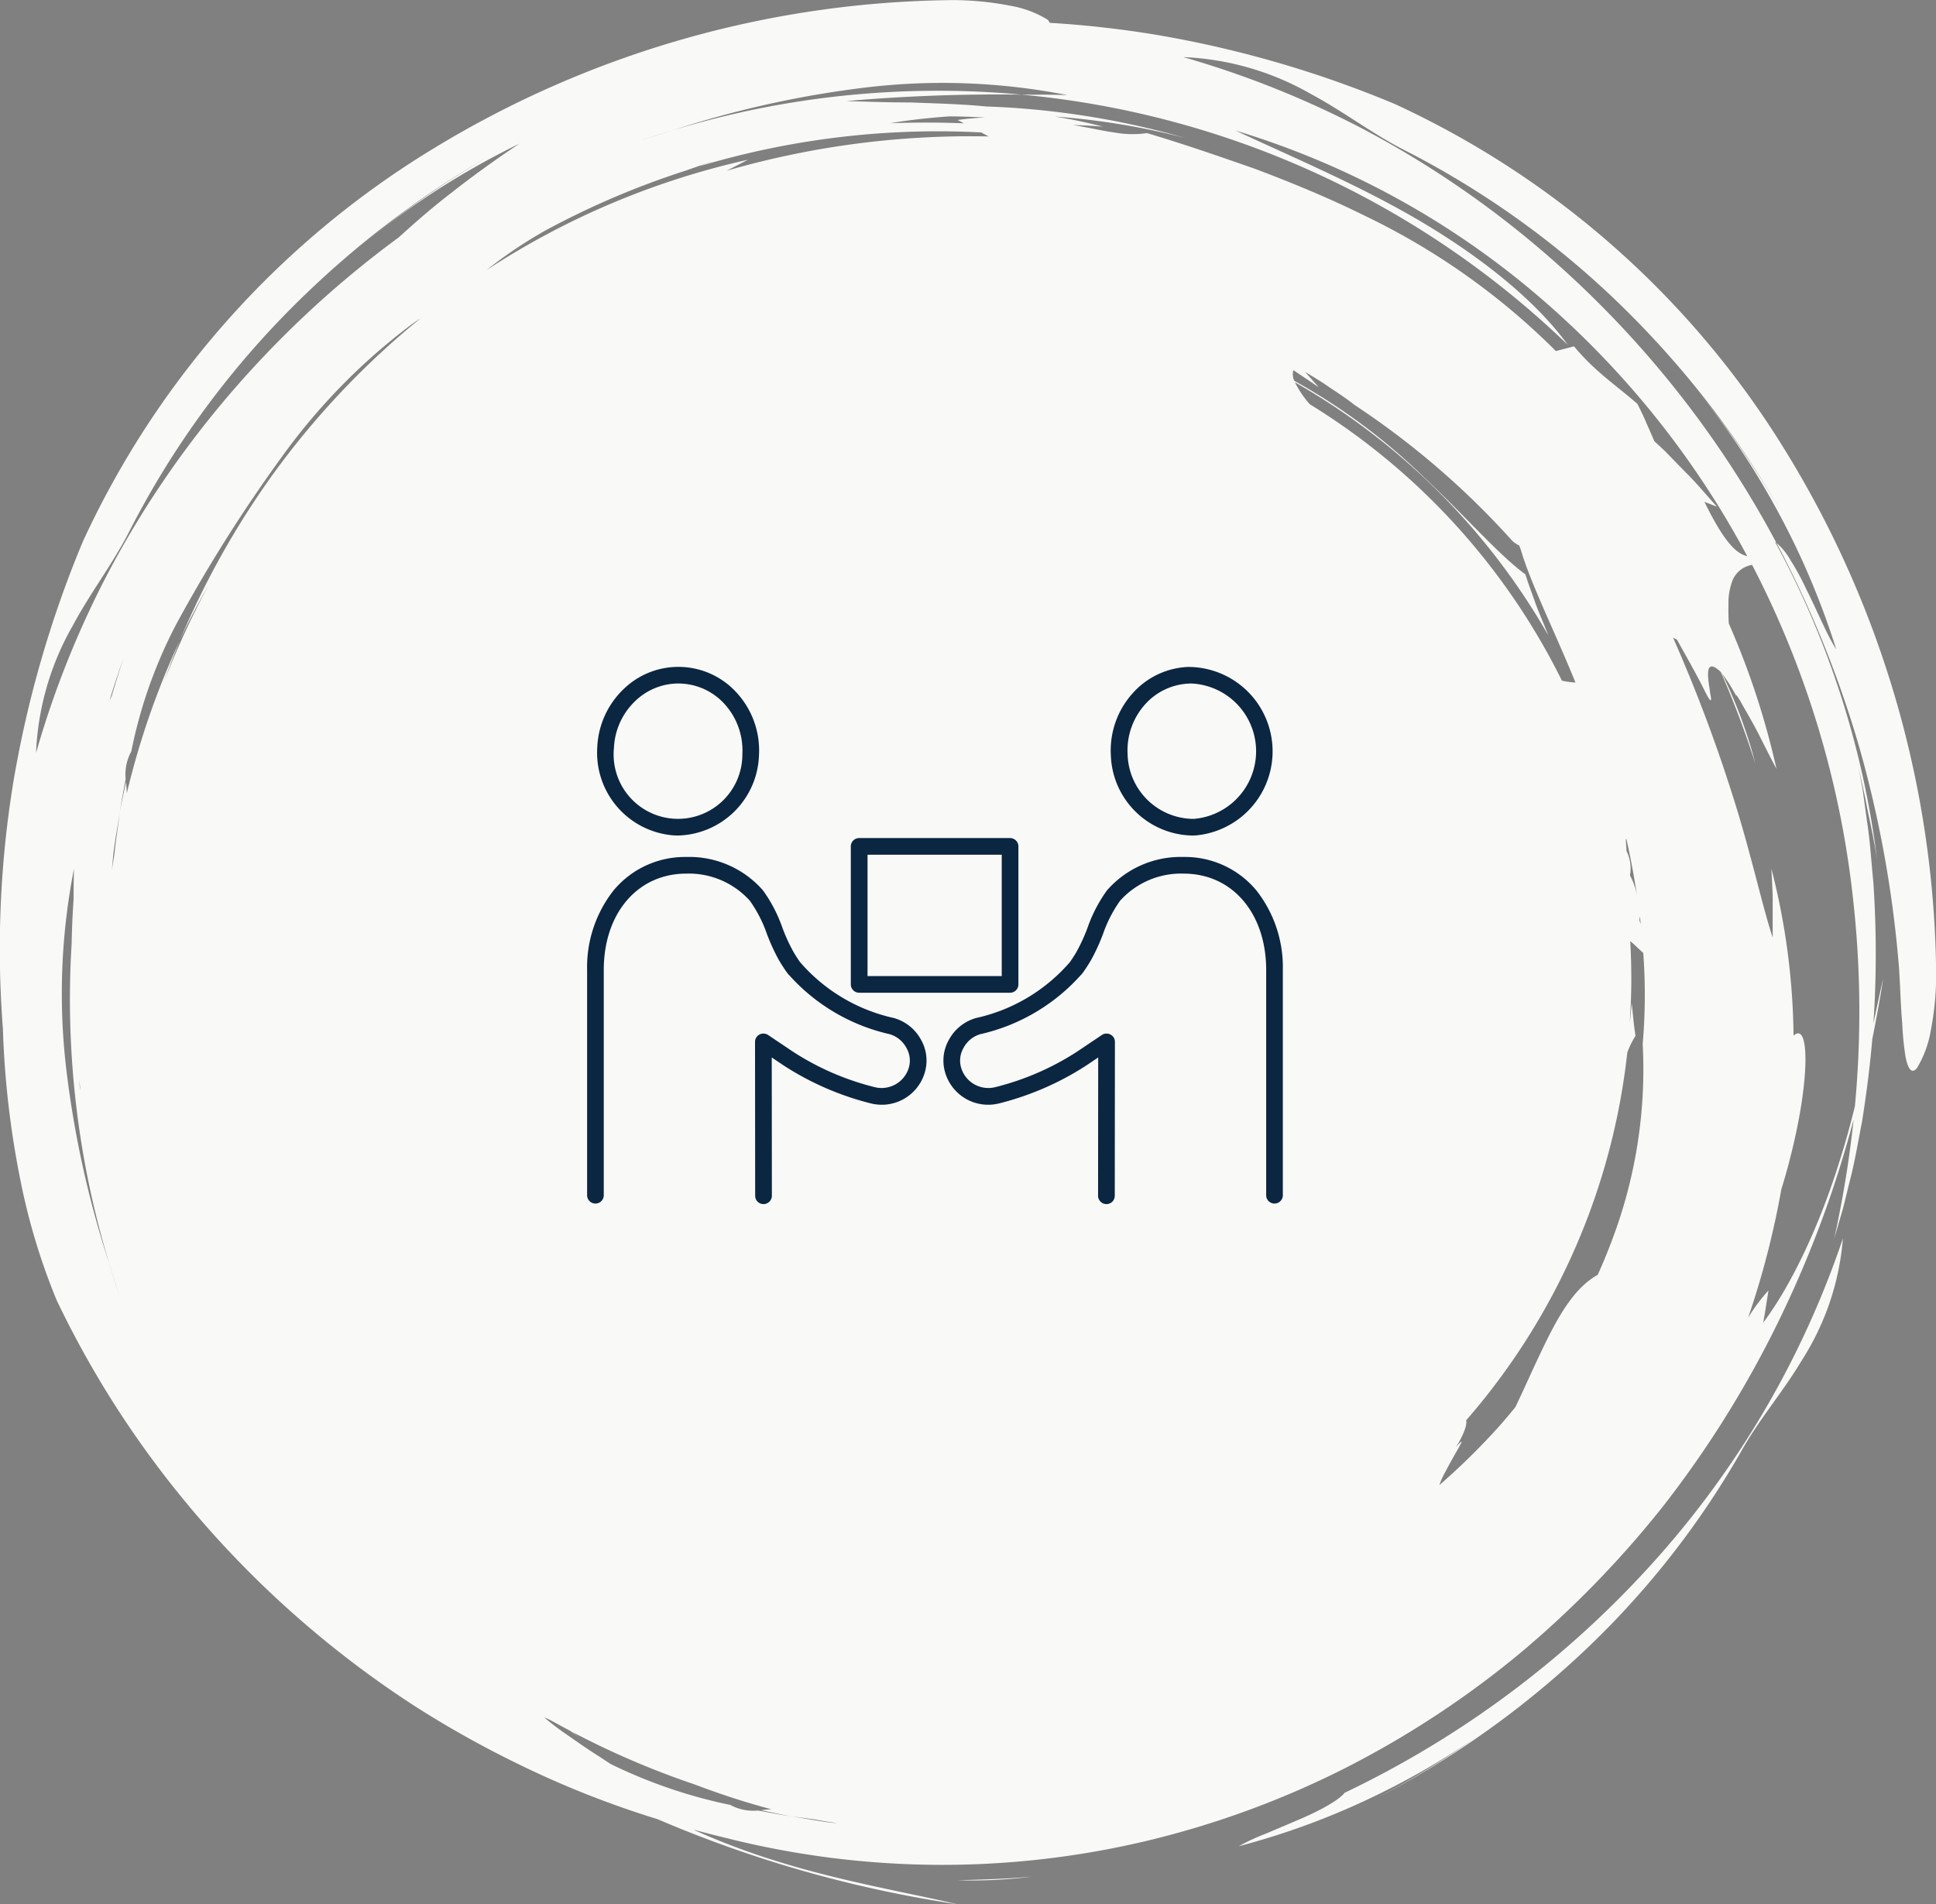 <svg id="グループ_4" data-name="グループ 4" xmlns="http://www.w3.org/2000/svg" width="197.625" height="194.41" viewBox="0 0 197.625 194.41">
  <rect x="0" y="0" width="197.625" height="194.41" fill="#808080" stroke="none"/>
  <defs>
    <style>
      .cls-1 {
        fill: #f9f9f7;
      }

      .cls-1, .cls-2 {
        fill-rule: evenodd;
      }

      .cls-2 {
        fill: #0b2641;
      }
    </style>
  </defs>
  <path id="シェイプ_660_のコピー_2" data-name="シェイプ 660 のコピー 2" class="cls-1" d="M979.7,7579.46q-2.376,1.245-4.819,2.36C976.494,7581.09,978.1,7580.29,979.7,7579.46Zm-3.066-.65c-0.584.75-2.513,1.83-4.722,2.76-1.1.47-2.252,0.96-3.316,1.41a21.676,21.676,0,0,0-2.778,1.29,76.651,76.651,0,0,0,14.572-5.46,78.67,78.67,0,0,0,9.7-5.68,93.45,93.45,0,0,1-10.274,6.27,93.209,93.209,0,0,0,18.844-12.86,88,88,0,0,0,18.586-22.82c1.78-3.13,4.07-5.75,6.05-9.05a27.016,27.016,0,0,0,4.2-12.45,94.565,94.565,0,0,1-19.7,33.44A100.87,100.87,0,0,1,976.635,7578.81Zm3.185,0.59-0.119.06Zm-35.038,7.96c-2.5.24-5.046,0.3-7.657,0.38A48.443,48.443,0,0,0,944.782,7587.36Zm76.988-145.33a91.888,91.888,0,0,0-40.033-35.64,111.146,111.146,0,0,0-24.472-7.08,105.229,105.229,0,0,0-10.746-1.2,0.737,0.737,0,0,0-.263-0.36,10.834,10.834,0,0,0-3.725-1.38,30.9,30.9,0,0,0-5.785-.58,103.609,103.609,0,0,0-53.28,15.25,91.907,91.907,0,0,0-35.634,40.03,112.158,112.158,0,0,0-7.082,24.48,105.49,105.49,0,0,0-1.077,25.26,92.673,92.673,0,0,0,1.811,15.58,65.059,65.059,0,0,0,3.688,12.16,99.789,99.789,0,0,0,11.737,18.83,102.885,102.885,0,0,0,24.9,22.64,103.654,103.654,0,0,0,9.971,5.61,97.073,97.073,0,0,0,14.709,5.87,124.062,124.062,0,0,0,30.634,8.69c-4.908-1.15-11.811-2.32-18.426-4.39a72.873,72.873,0,0,1-8.551-3.23c1.158,0.31,2.321.61,3.492,0.89a90.129,90.129,0,0,0,42.617.3,92.492,92.492,0,0,0,20.394-7.45,96.573,96.573,0,0,0,17.952-11.8,103.047,103.047,0,0,0,14.657-15.1,107.318,107.318,0,0,0,10.93-17.25,111.966,111.966,0,0,0,8.4-22.08,109.464,109.464,0,0,1-1.98,12.15l0.86-2.94c0.27-.99.49-1.98,0.74-2.97,0.52-1.98.84-4,1.24-6.01,0.44-2.79.81-5.61,1.05-8.44,0.41-2.07.8-4.14,1.11-6.18-0.32,1.39-.65,2.94-1,4.59,0.05-.73.1-1.45,0.13-2.18a108.184,108.184,0,0,0-.14-12.34c-0.21-2.06-.32-4.14-0.65-6.19l-0.42-3.1-0.56-3.09c0.27,1.55.7,3.2,1.01,4.92,0.36,1.72.75,3.48,1.01,5.25a91.517,91.517,0,0,0-10.41-32.44c0.04,0.02.08,0.06,0.13,0.09a103.1,103.1,0,0,0-25.251-30.94,99.81,99.81,0,0,0-16.691-11.18,97.343,97.343,0,0,0-18.6-7.47,28.507,28.507,0,0,1,12.981,3.74c3.481,1.87,6.294,4.08,9.6,5.76a90.889,90.889,0,0,1,24.3,18.06,96.146,96.146,0,0,1,14.03,18.67,98.878,98.878,0,0,0-9.55-13.57,82,82,0,0,1,8.98,13.09,79.753,79.753,0,0,1,6.31,14.71c-0.95-1.46-1.94-3.94-3.06-6.14a25.305,25.305,0,0,0-1.62-2.98,6.572,6.572,0,0,0-1.42-1.75,109.51,109.51,0,0,1,8.51,21.06,116.355,116.355,0,0,1,4,22.37c0.15,2.29.18,4.14,0.33,5.61a29.226,29.226,0,0,0,.32,3.34c0.28,1.54.72,1.81,1.18,1.24a10.742,10.742,0,0,0,1.39-3.72,30.156,30.156,0,0,0,.57-5.79A103.6,103.6,0,0,0,1021.77,7442.03Zm-171.213,25.28c0.438-1.48.929-2.94,1.454-4.4-0.428,1.28-.837,2.58-1.217,3.88C850.716,7466.96,850.636,7467.14,850.557,7467.31Zm88.977-58.01,0.763,0.41a89.644,89.644,0,0,0-26.742,3.5c0.743-.38,1.473-0.76,2.158-1.12a80.9,80.9,0,0,0-26.669,11.26,46.44,46.44,0,0,1,6.008-4.04,84.031,84.031,0,0,1,14.318-6.11c0.945-.33,1.886-0.68,2.856-0.95-0.477.16-.964,0.3-1.43,0.5A84.772,84.772,0,0,1,939.534,7409.3Zm67.526,93.05a49.149,49.149,0,0,1-3.2,20.22c-0.42,1.13-.89,2.25-1.39,3.36-3.021,1.67-4.837,5.84-6.841,10.13-0.511,1.13-1.038,2.28-1.568,3.38-0.541.66-1.092,1.32-1.657,1.96a70.4,70.4,0,0,1-6.1,6,7.734,7.734,0,0,1,.643-1.41c0.979-1.92,2.431-4.07,1.067-2.48,0.859-1.43,1.124-2.29,1.028-2.73a68.5,68.5,0,0,0,16.447-37.55,8.973,8.973,0,0,1,.84-1.7c-0.19-1.14-.26-2.25-0.4-3.37-0.03.7-.11,1.4-0.19,2.1,0.1-1.52.16-3.03,0.16-4.57,0-1.29-.04-2.56-0.11-3.83,0.45,0.36.91,0.84,1.33,1.21A58.157,58.157,0,0,1,1007.06,7502.35Zm-156.1-19.48c0.167-1.39.433-2.77,0.654-4.16,0.151-1.15.4-2.28,0.587-3.4a4.921,4.921,0,0,1,.579-2.82,48.308,48.308,0,0,1,4.629-13.06,153.4,153.4,0,0,1,10.773-17.06,62.343,62.343,0,0,1,13.132-13.41c0.417-.31.72-0.51,0.973-0.67-0.507.42-1.014,0.83-1.511,1.26a84.169,84.169,0,0,0-13.415,14.48,86.481,86.481,0,0,0-9.641,17.17c0.9-1.96,1.9-3.86,2.963-5.71a85.845,85.845,0,0,0-4.563,9.89c0.5-1.4,1.034-2.79,1.6-4.18a82.184,82.184,0,0,0-5.4,15.57,10.021,10.021,0,0,0-.091-1.15c-0.192,1.03-.45,2.05-0.619,3.09-0.176,1.4-.4,2.8-0.551,4.19-0.006.06-.012,0.11-0.017,0.17-0.086.52-.17,1.03-0.247,1.55C850.848,7484.04,850.9,7483.45,850.959,7482.87Zm155.811,6.46c0.01,0.05.02,0.11,0.03,0.17,0.02,0.21.03,0.42,0.06,0.64a3.37,3.37,0,0,1-.13-0.41Zm-33.693-52.28a10.078,10.078,0,0,1-1.515-2.24,69.349,69.349,0,0,1,25.855,25.82c-0.424-1.11-.893-2.15-1.278-3.19-0.366-1.05-.748-2.04-1.054-3.02-2.714-1.99-6.1-5.91-10.248-9.82a62.563,62.563,0,0,0-13.338-9.94,1.549,1.549,0,0,1-.1-1.09s0.65,0.44,1.3.87,1.29,0.88,1.29.88-0.232-.28-0.6-0.68c-0.227-.26-0.506-0.57-0.8-0.89,0.643,0.38,1.279.76,1.892,1.16,1.06,0.74,2.145,1.39,3.115,2.18a83.419,83.419,0,0,1,16.048,13.79,2.441,2.441,0,0,0,.815.59c0.152,0.41.273,0.78,0.356,1.08,0.974,2.94,2.59,6.35,4.255,10.22,0.377,0.87.756,1.78,1.13,2.69a8.555,8.555,0,0,1-1.386-.19A69.055,69.055,0,0,0,973.077,7437.05Zm32.333,45.62c-0.02-.4-0.05-0.8-0.08-1.19l0.06-.06q0.66,2.91,1.09,5.82a6.665,6.665,0,0,0-.72-2.09A3.949,3.949,0,0,0,1005.41,7482.67Zm-69.132-75.01q1.836,0.015,3.662.12a27.057,27.057,0,0,0-2.815.25l0.645,0.34c-2.518-.1-5.034-0.1-7.532-0.01C932.2,7408.03,934.221,7407.81,936.278,7407.66Zm-88.724,99.12c0,0.08,0,.18-0.007.27-0.034-.35-0.058-0.68-0.088-1.02C847.492,7506.28,847.519,7506.53,847.554,7506.78Zm166.116-60.36c-0.58-.66-1.33-1.53-2.15-2.35s-1.61-1.65-2.22-2.27c-0.63-.59-1.05-0.98-1.05-0.98l-0.84-1.92c-0.41-.97-0.9-1.9-0.9-1.9-2.51-2.16-4.32-3.3-6.46-5.86l-1.85.48a71.053,71.053,0,0,0-19.378-13.75c-3.706-1.84-7.534-3.42-11.3-4.84-3.8-1.33-7.5-2.61-11.068-3.66a10.266,10.266,0,0,1-3.3-.06c-1.245-.17-2.672-0.51-4.256-0.77,1.027,0.04,2.051.08,3.065,0.17-1.605-.42-3.245-0.76-4.907-1.03a74.847,74.847,0,0,1,13.294,2.18,84.189,84.189,0,0,0-20.32-3.21c-2.623-.26-5.256-0.31-7.7-0.41-2.441,0-4.7-.09-6.563-0.14a178.114,178.114,0,0,1,17.885-.66,92.836,92.836,0,0,0-35.534,3.62c-1.077.35-2.169,0.66-3.222,1.04a0.02,0.02,0,0,0,.02-0.01c1.057-.39,2.132-0.69,3.2-1.03a102.835,102.835,0,0,1,19.91-4.38,65.937,65.937,0,0,1,20.312.81c-1.556-.06-3.106-0.04-4.688-0.05a92.546,92.546,0,0,1,55.757,25.54c-3.28-4.53-8.85-8.96-15.048-12.62-6.222-3.67-13.028-6.52-18.857-9.25a85.612,85.612,0,0,1,30.5,16.56,91.567,91.567,0,0,1,21.73,26.89c-0.89-.22-2.11-0.91-4.37-5.55l1.27,0.5S1014.25,7447.07,1013.67,7446.42Zm-170.616,26.23a28.463,28.463,0,0,1,3.743-12.99c1.871-3.48,4.073-6.29,5.757-9.59a90.9,90.9,0,0,1,18.057-24.3,95.957,95.957,0,0,1,18.671-14.04,98.417,98.417,0,0,0-13.573,9.56,81.247,81.247,0,0,1,13.094-8.98c1.182-.65,2.384-1.27,3.606-1.87q-3.577,2.37-6.967,5.03c-1.849,1.42-3.622,2.96-5.358,4.54a103.008,103.008,0,0,0-18.379,17.34,99.6,99.6,0,0,0-11.177,16.69A96.91,96.91,0,0,0,843.054,7472.65Zm48.617-62.27c-0.649.35-1.292,0.72-1.932,1.09C890.382,7411.1,891.025,7410.73,891.671,7410.38ZM850.5,7524.7a103.188,103.188,0,0,1-4.378-19.92,65.9,65.9,0,0,1,.807-20.31c-0.035,1.04-.04,2.07-0.041,3.12-0.107,1.51-.172,3.02-0.2,4.54a92.638,92.638,0,0,0,3.816,32.57c0.371,1.13.686,2.29,1.1,3.4C851.173,7526.98,850.864,7525.83,850.5,7524.7Zm69.642,56.51c-1.144-.15-2.274-0.4-3.4-0.59a4.893,4.893,0,0,1-2.817-.57,51.315,51.315,0,0,1-12.2-4.17q-0.582-.375-1.19-0.78c-1.041-.65-2.085-1.38-3.056-2.06a29.154,29.154,0,0,1-2.549-1.92c0.207,0.07.41,0.17,0.614,0.26,0.664,0.37,1.333.73,2.006,1.09,0.6,0.39,1.186.83,1.771,1.29-0.743-.57-1.1-0.85-1.471-1.13a85.877,85.877,0,0,0,12.5,5.35,78.916,78.916,0,0,0,7.784,2.52c-0.4.01-.753,0.05-1.085,0.09,1.025,0.19,2.044.45,3.086,0.62,0.84,0.11,1.676.22,2.511,0.34,0.794,0.15,1.55.27,2.267,0.37-0.205-.02-0.409-0.03-0.615-0.05C922.916,7581.7,921.532,7581.43,920.144,7581.21Zm108.576-72.48c-0.44,1.79-.93,3.6-1.5,5.39-2.03,6.62-4.97,12.87-7.86,16.69,0,0,.16-0.82.28-1.64l0.26-1.64a17.309,17.309,0,0,0-2.08,2.79,87.522,87.522,0,0,0,3.39-13.1c0.35-1.14.67-2.26,0.94-3.36,1.96-7.66,1.96-13.63.41-12.43a0.43,0.43,0,0,0-.1.09,71.019,71.019,0,0,0-2.26-17.05s0.02,0.44.06,1.1c0.02,0.66.09,1.53,0.07,2.41v3.51c-1.05-3.15-2.23-8.67-4.06-14.41a157.035,157.035,0,0,0-6.11-16.2l0.4,0.2c0.87,1.58,1.81,3.2,2.69,4.94,0.82,1.68.89,1.46,0.71,0.58-0.02-.12-0.04-0.29-0.07-0.49-0.18-1.17-.53-3.32,1.15-1.72a95.672,95.672,0,0,1,3.55,9.44c-0.13-.47-0.25-0.92-0.38-1.4a50.664,50.664,0,0,0-3.06-7.91c0.21,0.29.43,0.6,0.65,0.92,0.07,0.11.14,0.23,0.21,0.34,0.32,0.53.62,1.07,0.62,1.07a1.253,1.253,0,0,0-.01-0.14c0.14,0.23.29,0.44,0.42,0.67,0.63,1.13,1.33,2.29,1.92,3.47s1.19,2.36,1.76,3.43a80.632,80.632,0,0,0-4.87-14.85c-0.04-.73-0.05-1.38-0.03-1.94a6.2,6.2,0,0,1,.45-2.55,2.629,2.629,0,0,1,1.96-1.49,96.673,96.673,0,0,1,10.29,33.96A103.411,103.411,0,0,1,1028.72,7508.73Zm-6.29-58.5c-0.36-.64-0.72-1.29-1.09-1.92C1021.71,7448.95,1022.08,7449.59,1022.43,7450.23Z" transform="translate(-839.375 -7395.78)"/>
  <path id="シェイプ_595" data-name="シェイプ 595" class="cls-2" d="M961.053,7481.08a8.474,8.474,0,0,1-8.285-8.23h0a8.711,8.711,0,0,1,2.12-6.17,8.023,8.023,0,0,1,5.733-2.81,8.617,8.617,0,0,1,.806,17.2C961.3,7481.07,961.177,7481.08,961.053,7481.08ZM961,7465.56a2.888,2.888,0,0,0-.294.01,6.355,6.355,0,0,0-4.527,2.22,7.035,7.035,0,0,0-1.7,4.98h0a6.773,6.773,0,0,0,6.584,6.61,2.918,2.918,0,0,0,.295-0.01A6.926,6.926,0,0,0,961,7465.56Zm-8.684,53.15h0a0.857,0.857,0,0,1-.851-0.85l0.013-14.12-1.235.83a29.548,29.548,0,0,1-8.845,3.85,4.579,4.579,0,0,1-5.536-3.12,4.293,4.293,0,0,1,.374-3.36,4.549,4.549,0,0,1,2.783-2.23,17.659,17.659,0,0,0,9.582-5.72c0.231-.33.46-0.68,0.683-1.07a18.106,18.106,0,0,0,1.109-2.43,14.759,14.759,0,0,1,1.982-3.81,9.988,9.988,0,0,1,7.833-3.41,9.466,9.466,0,0,1,7.437,3.44,12.685,12.685,0,0,1,2.68,8.1v23.05a0.852,0.852,0,0,1-1.7,0v-23.05c0-5.8-3.46-9.84-8.414-9.84a8.371,8.371,0,0,0-6.5,2.77,13.391,13.391,0,0,0-1.736,3.38,20.41,20.41,0,0,1-1.217,2.66c-0.229.39-.466,0.76-0.707,1.11a0.921,0.921,0,0,1-.053.08l-0.15.2a1.03,1.03,0,0,1-.137.15,19.536,19.536,0,0,1-10.261,6.04,2.846,2.846,0,0,0-1.718,1.4,2.584,2.584,0,0,0-.248,2.02,2.9,2.9,0,0,0,3.487,1.99,27.609,27.609,0,0,0,8.329-3.61l2.558-1.72a0.858,0.858,0,0,1,.875-0.04,0.833,0.833,0,0,1,.451.75l-0.014,15.71A0.85,0.85,0,0,1,952.311,7518.71Zm-43.745-37.63c-0.124,0-.248-0.01-0.374-0.01a8.461,8.461,0,0,1-7.853-8.99,8.731,8.731,0,0,1,2.689-5.95,8.03,8.03,0,0,1,11.7.55,8.711,8.711,0,0,1,2.12,6.17A8.482,8.482,0,0,1,908.566,7481.08Zm0.055-15.52a6.352,6.352,0,0,0-4.417,1.8,7.027,7.027,0,0,0-2.164,4.8,6.571,6.571,0,1,0,13.11.61h0a7.035,7.035,0,0,0-1.7-4.98,6.355,6.355,0,0,0-4.526-2.22A2.977,2.977,0,0,0,908.621,7465.56Zm8.687,53.15a0.85,0.85,0,0,1-.851-0.85l-0.014-15.71a0.833,0.833,0,0,1,.451-0.75,0.858,0.858,0,0,1,.875.04l2.562,1.72a27.541,27.541,0,0,0,8.325,3.61,2.9,2.9,0,0,0,3.487-1.99,2.584,2.584,0,0,0-.248-2.02,2.846,2.846,0,0,0-1.718-1.4,19.529,19.529,0,0,1-10.26-6.04,0.666,0.666,0,0,1-.138-0.15l-0.149-.2c-0.02-.03-0.038-0.05-0.055-0.08-0.24-.35-0.477-0.72-0.706-1.11a20.41,20.41,0,0,1-1.217-2.66,13.391,13.391,0,0,0-1.736-3.38,8.371,8.371,0,0,0-6.5-2.77c-4.954,0-8.414,4.04-8.414,9.84v23.05a0.852,0.852,0,0,1-1.7,0v-23.05a12.68,12.68,0,0,1,2.681-8.1,9.462,9.462,0,0,1,7.436-3.44,9.988,9.988,0,0,1,7.833,3.41,14.794,14.794,0,0,1,1.983,3.81,17.981,17.981,0,0,0,1.108,2.43c0.223,0.39.452,0.74,0.683,1.07a17.666,17.666,0,0,0,9.582,5.72,4.549,4.549,0,0,1,2.783,2.23,4.293,4.293,0,0,1,.374,3.36,4.579,4.579,0,0,1-5.536,3.12,29.48,29.48,0,0,1-8.841-3.85l-1.239-.83,0.013,14.12a0.857,0.857,0,0,1-.851.85h0Zm25.174-21.58H927.076a0.85,0.85,0,0,1-.851-0.85v-14.09a0.85,0.85,0,0,1,.851-0.85h15.406a0.85,0.85,0,0,1,.851.85v14.09A0.85,0.85,0,0,1,942.482,7497.13Zm-14.555-1.7h13.7v-12.39h-13.7v12.39Z" transform="translate(-839.375 -7395.78)"/>
</svg>
